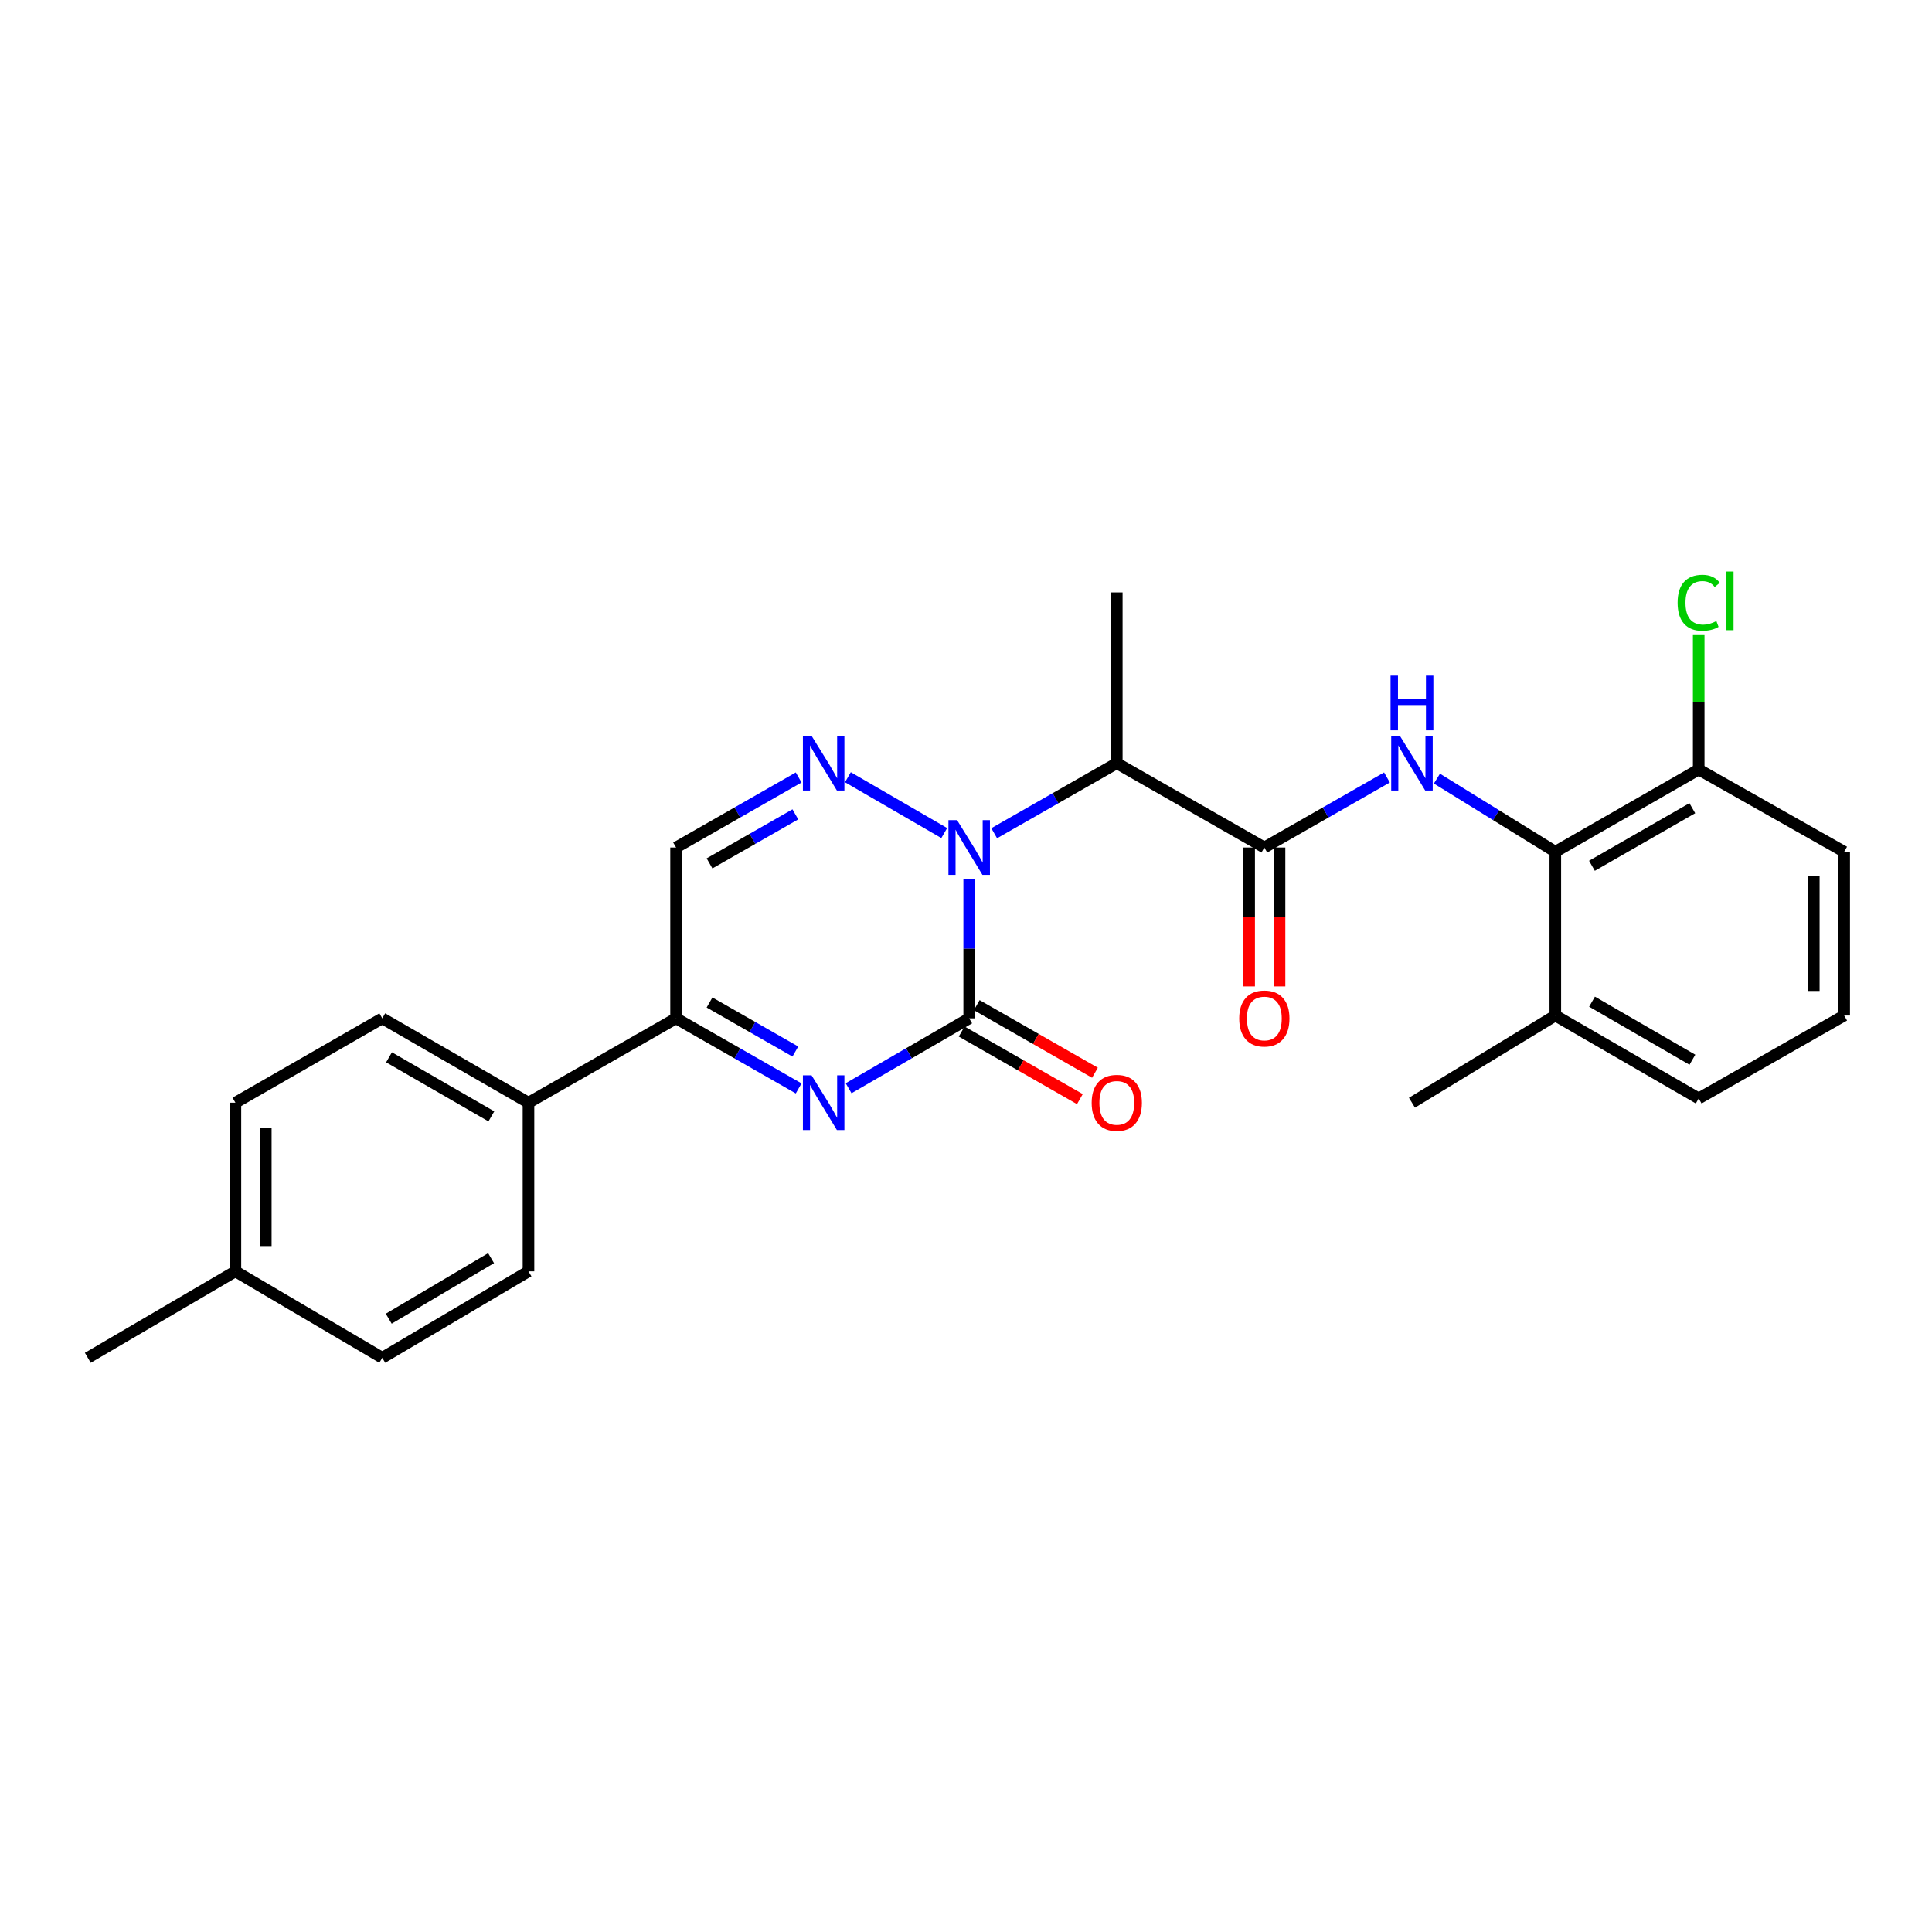 <?xml version='1.0' encoding='iso-8859-1'?>
<svg version='1.1' baseProfile='full'
              xmlns='http://www.w3.org/2000/svg'
                      xmlns:rdkit='http://www.rdkit.org/xml'
                      xmlns:xlink='http://www.w3.org/1999/xlink'
                  xml:space='preserve'
width='1000px' height='1000px' viewBox='0 0 1000 1000'>
<!-- END OF HEADER -->
<rect style='opacity:1.0;fill:#FFFFFF;stroke:none' width='1000' height='1000' x='0' y='0'> </rect>
<path class='bond-0' d='M 501.651,455.046 L 501.651,491.067' style='fill:none;fill-rule:evenodd;stroke:#0000FF;stroke-width:6px;stroke-linecap:butt;stroke-linejoin:miter;stroke-opacity:1' />
<path class='bond-0' d='M 501.651,491.067 L 501.651,527.088' style='fill:none;fill-rule:evenodd;stroke:#000000;stroke-width:6px;stroke-linecap:butt;stroke-linejoin:miter;stroke-opacity:1' />
<path class='bond-2' d='M 488.735,431.19 L 438.868,402.293' style='fill:none;fill-rule:evenodd;stroke:#0000FF;stroke-width:6px;stroke-linecap:butt;stroke-linejoin:miter;stroke-opacity:1' />
<path class='bond-3' d='M 514.591,431.282 L 546.317,413.153' style='fill:none;fill-rule:evenodd;stroke:#0000FF;stroke-width:6px;stroke-linecap:butt;stroke-linejoin:miter;stroke-opacity:1' />
<path class='bond-3' d='M 546.317,413.153 L 578.043,395.024' style='fill:none;fill-rule:evenodd;stroke:#000000;stroke-width:6px;stroke-linecap:butt;stroke-linejoin:miter;stroke-opacity:1' />
<path class='bond-1' d='M 501.651,527.088 L 470.446,545.178' style='fill:none;fill-rule:evenodd;stroke:#000000;stroke-width:6px;stroke-linecap:butt;stroke-linejoin:miter;stroke-opacity:1' />
<path class='bond-1' d='M 470.446,545.178 L 439.241,563.269' style='fill:none;fill-rule:evenodd;stroke:#0000FF;stroke-width:6px;stroke-linecap:butt;stroke-linejoin:miter;stroke-opacity:1' />
<path class='bond-9' d='M 497.749,533.913 L 528.346,551.403' style='fill:none;fill-rule:evenodd;stroke:#000000;stroke-width:6px;stroke-linecap:butt;stroke-linejoin:miter;stroke-opacity:1' />
<path class='bond-9' d='M 528.346,551.403 L 558.942,568.894' style='fill:none;fill-rule:evenodd;stroke:#FF0000;stroke-width:6px;stroke-linecap:butt;stroke-linejoin:miter;stroke-opacity:1' />
<path class='bond-9' d='M 505.553,520.262 L 536.149,537.752' style='fill:none;fill-rule:evenodd;stroke:#000000;stroke-width:6px;stroke-linecap:butt;stroke-linejoin:miter;stroke-opacity:1' />
<path class='bond-9' d='M 536.149,537.752 L 566.745,555.243' style='fill:none;fill-rule:evenodd;stroke:#FF0000;stroke-width:6px;stroke-linecap:butt;stroke-linejoin:miter;stroke-opacity:1' />
<path class='bond-26' d='M 413.385,563.36 L 381.658,545.224' style='fill:none;fill-rule:evenodd;stroke:#0000FF;stroke-width:6px;stroke-linecap:butt;stroke-linejoin:miter;stroke-opacity:1' />
<path class='bond-26' d='M 381.658,545.224 L 349.932,527.088' style='fill:none;fill-rule:evenodd;stroke:#000000;stroke-width:6px;stroke-linecap:butt;stroke-linejoin:miter;stroke-opacity:1' />
<path class='bond-26' d='M 411.67,544.268 L 389.462,531.573' style='fill:none;fill-rule:evenodd;stroke:#0000FF;stroke-width:6px;stroke-linecap:butt;stroke-linejoin:miter;stroke-opacity:1' />
<path class='bond-26' d='M 389.462,531.573 L 367.253,518.878' style='fill:none;fill-rule:evenodd;stroke:#000000;stroke-width:6px;stroke-linecap:butt;stroke-linejoin:miter;stroke-opacity:1' />
<path class='bond-7' d='M 413.385,402.418 L 381.658,420.547' style='fill:none;fill-rule:evenodd;stroke:#0000FF;stroke-width:6px;stroke-linecap:butt;stroke-linejoin:miter;stroke-opacity:1' />
<path class='bond-7' d='M 381.658,420.547 L 349.932,438.675' style='fill:none;fill-rule:evenodd;stroke:#000000;stroke-width:6px;stroke-linecap:butt;stroke-linejoin:miter;stroke-opacity:1' />
<path class='bond-7' d='M 411.668,421.509 L 389.46,434.199' style='fill:none;fill-rule:evenodd;stroke:#0000FF;stroke-width:6px;stroke-linecap:butt;stroke-linejoin:miter;stroke-opacity:1' />
<path class='bond-7' d='M 389.46,434.199 L 367.251,446.889' style='fill:none;fill-rule:evenodd;stroke:#000000;stroke-width:6px;stroke-linecap:butt;stroke-linejoin:miter;stroke-opacity:1' />
<path class='bond-4' d='M 578.043,395.024 L 654.418,438.675' style='fill:none;fill-rule:evenodd;stroke:#000000;stroke-width:6px;stroke-linecap:butt;stroke-linejoin:miter;stroke-opacity:1' />
<path class='bond-19' d='M 578.043,395.024 L 578.043,306.629' style='fill:none;fill-rule:evenodd;stroke:#000000;stroke-width:6px;stroke-linecap:butt;stroke-linejoin:miter;stroke-opacity:1' />
<path class='bond-5' d='M 654.418,438.675 L 686.153,420.546' style='fill:none;fill-rule:evenodd;stroke:#000000;stroke-width:6px;stroke-linecap:butt;stroke-linejoin:miter;stroke-opacity:1' />
<path class='bond-5' d='M 686.153,420.546 L 717.888,402.416' style='fill:none;fill-rule:evenodd;stroke:#0000FF;stroke-width:6px;stroke-linecap:butt;stroke-linejoin:miter;stroke-opacity:1' />
<path class='bond-11' d='M 646.556,438.675 L 646.556,474.616' style='fill:none;fill-rule:evenodd;stroke:#000000;stroke-width:6px;stroke-linecap:butt;stroke-linejoin:miter;stroke-opacity:1' />
<path class='bond-11' d='M 646.556,474.616 L 646.556,510.558' style='fill:none;fill-rule:evenodd;stroke:#FF0000;stroke-width:6px;stroke-linecap:butt;stroke-linejoin:miter;stroke-opacity:1' />
<path class='bond-11' d='M 662.28,438.675 L 662.28,474.616' style='fill:none;fill-rule:evenodd;stroke:#000000;stroke-width:6px;stroke-linecap:butt;stroke-linejoin:miter;stroke-opacity:1' />
<path class='bond-11' d='M 662.28,474.616 L 662.28,510.558' style='fill:none;fill-rule:evenodd;stroke:#FF0000;stroke-width:6px;stroke-linecap:butt;stroke-linejoin:miter;stroke-opacity:1' />
<path class='bond-8' d='M 743.749,403.008 L 774.388,421.943' style='fill:none;fill-rule:evenodd;stroke:#0000FF;stroke-width:6px;stroke-linecap:butt;stroke-linejoin:miter;stroke-opacity:1' />
<path class='bond-8' d='M 774.388,421.943 L 805.028,440.877' style='fill:none;fill-rule:evenodd;stroke:#000000;stroke-width:6px;stroke-linecap:butt;stroke-linejoin:miter;stroke-opacity:1' />
<path class='bond-6' d='M 349.932,527.088 L 349.932,438.675' style='fill:none;fill-rule:evenodd;stroke:#000000;stroke-width:6px;stroke-linecap:butt;stroke-linejoin:miter;stroke-opacity:1' />
<path class='bond-10' d='M 349.932,527.088 L 273.54,570.757' style='fill:none;fill-rule:evenodd;stroke:#000000;stroke-width:6px;stroke-linecap:butt;stroke-linejoin:miter;stroke-opacity:1' />
<path class='bond-12' d='M 805.028,440.877 L 879.245,398.291' style='fill:none;fill-rule:evenodd;stroke:#000000;stroke-width:6px;stroke-linecap:butt;stroke-linejoin:miter;stroke-opacity:1' />
<path class='bond-12' d='M 823.986,448.127 L 875.938,418.317' style='fill:none;fill-rule:evenodd;stroke:#000000;stroke-width:6px;stroke-linecap:butt;stroke-linejoin:miter;stroke-opacity:1' />
<path class='bond-13' d='M 805.028,440.877 L 805.028,525.629' style='fill:none;fill-rule:evenodd;stroke:#000000;stroke-width:6px;stroke-linecap:butt;stroke-linejoin:miter;stroke-opacity:1' />
<path class='bond-14' d='M 273.54,570.757 L 197.864,527.088' style='fill:none;fill-rule:evenodd;stroke:#000000;stroke-width:6px;stroke-linecap:butt;stroke-linejoin:miter;stroke-opacity:1' />
<path class='bond-14' d='M 254.329,577.826 L 201.356,547.257' style='fill:none;fill-rule:evenodd;stroke:#000000;stroke-width:6px;stroke-linecap:butt;stroke-linejoin:miter;stroke-opacity:1' />
<path class='bond-15' d='M 273.54,570.757 L 273.54,658.051' style='fill:none;fill-rule:evenodd;stroke:#000000;stroke-width:6px;stroke-linecap:butt;stroke-linejoin:miter;stroke-opacity:1' />
<path class='bond-16' d='M 879.245,398.291 L 879.245,363.505' style='fill:none;fill-rule:evenodd;stroke:#000000;stroke-width:6px;stroke-linecap:butt;stroke-linejoin:miter;stroke-opacity:1' />
<path class='bond-16' d='M 879.245,363.505 L 879.245,328.719' style='fill:none;fill-rule:evenodd;stroke:#00CC00;stroke-width:6px;stroke-linecap:butt;stroke-linejoin:miter;stroke-opacity:1' />
<path class='bond-22' d='M 879.245,398.291 L 954.545,440.877' style='fill:none;fill-rule:evenodd;stroke:#000000;stroke-width:6px;stroke-linecap:butt;stroke-linejoin:miter;stroke-opacity:1' />
<path class='bond-23' d='M 805.028,525.629 L 879.245,568.555' style='fill:none;fill-rule:evenodd;stroke:#000000;stroke-width:6px;stroke-linecap:butt;stroke-linejoin:miter;stroke-opacity:1' />
<path class='bond-23' d='M 824.033,518.457 L 875.985,548.505' style='fill:none;fill-rule:evenodd;stroke:#000000;stroke-width:6px;stroke-linecap:butt;stroke-linejoin:miter;stroke-opacity:1' />
<path class='bond-24' d='M 805.028,525.629 L 730.828,570.757' style='fill:none;fill-rule:evenodd;stroke:#000000;stroke-width:6px;stroke-linecap:butt;stroke-linejoin:miter;stroke-opacity:1' />
<path class='bond-18' d='M 197.864,527.088 L 121.847,570.757' style='fill:none;fill-rule:evenodd;stroke:#000000;stroke-width:6px;stroke-linecap:butt;stroke-linejoin:miter;stroke-opacity:1' />
<path class='bond-17' d='M 273.54,658.051 L 197.864,702.803' style='fill:none;fill-rule:evenodd;stroke:#000000;stroke-width:6px;stroke-linecap:butt;stroke-linejoin:miter;stroke-opacity:1' />
<path class='bond-17' d='M 254.184,651.23 L 201.211,682.556' style='fill:none;fill-rule:evenodd;stroke:#000000;stroke-width:6px;stroke-linecap:butt;stroke-linejoin:miter;stroke-opacity:1' />
<path class='bond-20' d='M 197.864,702.803 L 121.847,658.051' style='fill:none;fill-rule:evenodd;stroke:#000000;stroke-width:6px;stroke-linecap:butt;stroke-linejoin:miter;stroke-opacity:1' />
<path class='bond-28' d='M 121.847,570.757 L 121.847,658.051' style='fill:none;fill-rule:evenodd;stroke:#000000;stroke-width:6px;stroke-linecap:butt;stroke-linejoin:miter;stroke-opacity:1' />
<path class='bond-28' d='M 137.571,583.851 L 137.571,644.957' style='fill:none;fill-rule:evenodd;stroke:#000000;stroke-width:6px;stroke-linecap:butt;stroke-linejoin:miter;stroke-opacity:1' />
<path class='bond-25' d='M 121.847,658.051 L 45.455,702.803' style='fill:none;fill-rule:evenodd;stroke:#000000;stroke-width:6px;stroke-linecap:butt;stroke-linejoin:miter;stroke-opacity:1' />
<path class='bond-21' d='M 954.545,525.629 L 879.245,568.555' style='fill:none;fill-rule:evenodd;stroke:#000000;stroke-width:6px;stroke-linecap:butt;stroke-linejoin:miter;stroke-opacity:1' />
<path class='bond-27' d='M 954.545,525.629 L 954.545,440.877' style='fill:none;fill-rule:evenodd;stroke:#000000;stroke-width:6px;stroke-linecap:butt;stroke-linejoin:miter;stroke-opacity:1' />
<path class='bond-27' d='M 938.821,512.916 L 938.821,453.59' style='fill:none;fill-rule:evenodd;stroke:#000000;stroke-width:6px;stroke-linecap:butt;stroke-linejoin:miter;stroke-opacity:1' />
<path  class='atom-0' d='M 495.391 424.515
L 504.671 439.515
Q 505.591 440.995, 507.071 443.675
Q 508.551 446.355, 508.631 446.515
L 508.631 424.515
L 512.391 424.515
L 512.391 452.835
L 508.511 452.835
L 498.551 436.435
Q 497.391 434.515, 496.151 432.315
Q 494.951 430.115, 494.591 429.435
L 494.591 452.835
L 490.911 452.835
L 490.911 424.515
L 495.391 424.515
' fill='#0000FF'/>
<path  class='atom-2' d='M 420.064 556.597
L 429.344 571.597
Q 430.264 573.077, 431.744 575.757
Q 433.224 578.437, 433.304 578.597
L 433.304 556.597
L 437.064 556.597
L 437.064 584.917
L 433.184 584.917
L 423.224 568.517
Q 422.064 566.597, 420.824 564.397
Q 419.624 562.197, 419.264 561.517
L 419.264 584.917
L 415.584 584.917
L 415.584 556.597
L 420.064 556.597
' fill='#0000FF'/>
<path  class='atom-3' d='M 420.064 380.864
L 429.344 395.864
Q 430.264 397.344, 431.744 400.024
Q 433.224 402.704, 433.304 402.864
L 433.304 380.864
L 437.064 380.864
L 437.064 409.184
L 433.184 409.184
L 423.224 392.784
Q 422.064 390.864, 420.824 388.664
Q 419.624 386.464, 419.264 385.784
L 419.264 409.184
L 415.584 409.184
L 415.584 380.864
L 420.064 380.864
' fill='#0000FF'/>
<path  class='atom-6' d='M 724.568 380.864
L 733.848 395.864
Q 734.768 397.344, 736.248 400.024
Q 737.728 402.704, 737.808 402.864
L 737.808 380.864
L 741.568 380.864
L 741.568 409.184
L 737.688 409.184
L 727.728 392.784
Q 726.568 390.864, 725.328 388.664
Q 724.128 386.464, 723.768 385.784
L 723.768 409.184
L 720.088 409.184
L 720.088 380.864
L 724.568 380.864
' fill='#0000FF'/>
<path  class='atom-6' d='M 719.748 349.712
L 723.588 349.712
L 723.588 361.752
L 738.068 361.752
L 738.068 349.712
L 741.908 349.712
L 741.908 378.032
L 738.068 378.032
L 738.068 364.952
L 723.588 364.952
L 723.588 378.032
L 719.748 378.032
L 719.748 349.712
' fill='#0000FF'/>
<path  class='atom-10' d='M 565.043 570.837
Q 565.043 564.037, 568.403 560.237
Q 571.763 556.437, 578.043 556.437
Q 584.323 556.437, 587.683 560.237
Q 591.043 564.037, 591.043 570.837
Q 591.043 577.717, 587.643 581.637
Q 584.243 585.517, 578.043 585.517
Q 571.803 585.517, 568.403 581.637
Q 565.043 577.757, 565.043 570.837
M 578.043 582.317
Q 582.363 582.317, 584.683 579.437
Q 587.043 576.517, 587.043 570.837
Q 587.043 565.277, 584.683 562.477
Q 582.363 559.637, 578.043 559.637
Q 573.723 559.637, 571.363 562.437
Q 569.043 565.237, 569.043 570.837
Q 569.043 576.557, 571.363 579.437
Q 573.723 582.317, 578.043 582.317
' fill='#FF0000'/>
<path  class='atom-12' d='M 641.418 527.168
Q 641.418 520.368, 644.778 516.568
Q 648.138 512.768, 654.418 512.768
Q 660.698 512.768, 664.058 516.568
Q 667.418 520.368, 667.418 527.168
Q 667.418 534.048, 664.018 537.968
Q 660.618 541.848, 654.418 541.848
Q 648.178 541.848, 644.778 537.968
Q 641.418 534.088, 641.418 527.168
M 654.418 538.648
Q 658.738 538.648, 661.058 535.768
Q 663.418 532.848, 663.418 527.168
Q 663.418 521.608, 661.058 518.808
Q 658.738 515.968, 654.418 515.968
Q 650.098 515.968, 647.738 518.768
Q 645.418 521.568, 645.418 527.168
Q 645.418 532.888, 647.738 535.768
Q 650.098 538.648, 654.418 538.648
' fill='#FF0000'/>
<path  class='atom-17' d='M 868.325 311.977
Q 868.325 304.937, 871.605 301.257
Q 874.925 297.537, 881.205 297.537
Q 887.045 297.537, 890.165 301.657
L 887.525 303.817
Q 885.245 300.817, 881.205 300.817
Q 876.925 300.817, 874.645 303.697
Q 872.405 306.537, 872.405 311.977
Q 872.405 317.577, 874.725 320.457
Q 877.085 323.337, 881.645 323.337
Q 884.765 323.337, 888.405 321.457
L 889.525 324.457
Q 888.045 325.417, 885.805 325.977
Q 883.565 326.537, 881.085 326.537
Q 874.925 326.537, 871.605 322.777
Q 868.325 319.017, 868.325 311.977
' fill='#00CC00'/>
<path  class='atom-17' d='M 893.605 295.817
L 897.285 295.817
L 897.285 326.177
L 893.605 326.177
L 893.605 295.817
' fill='#00CC00'/>
</svg>
